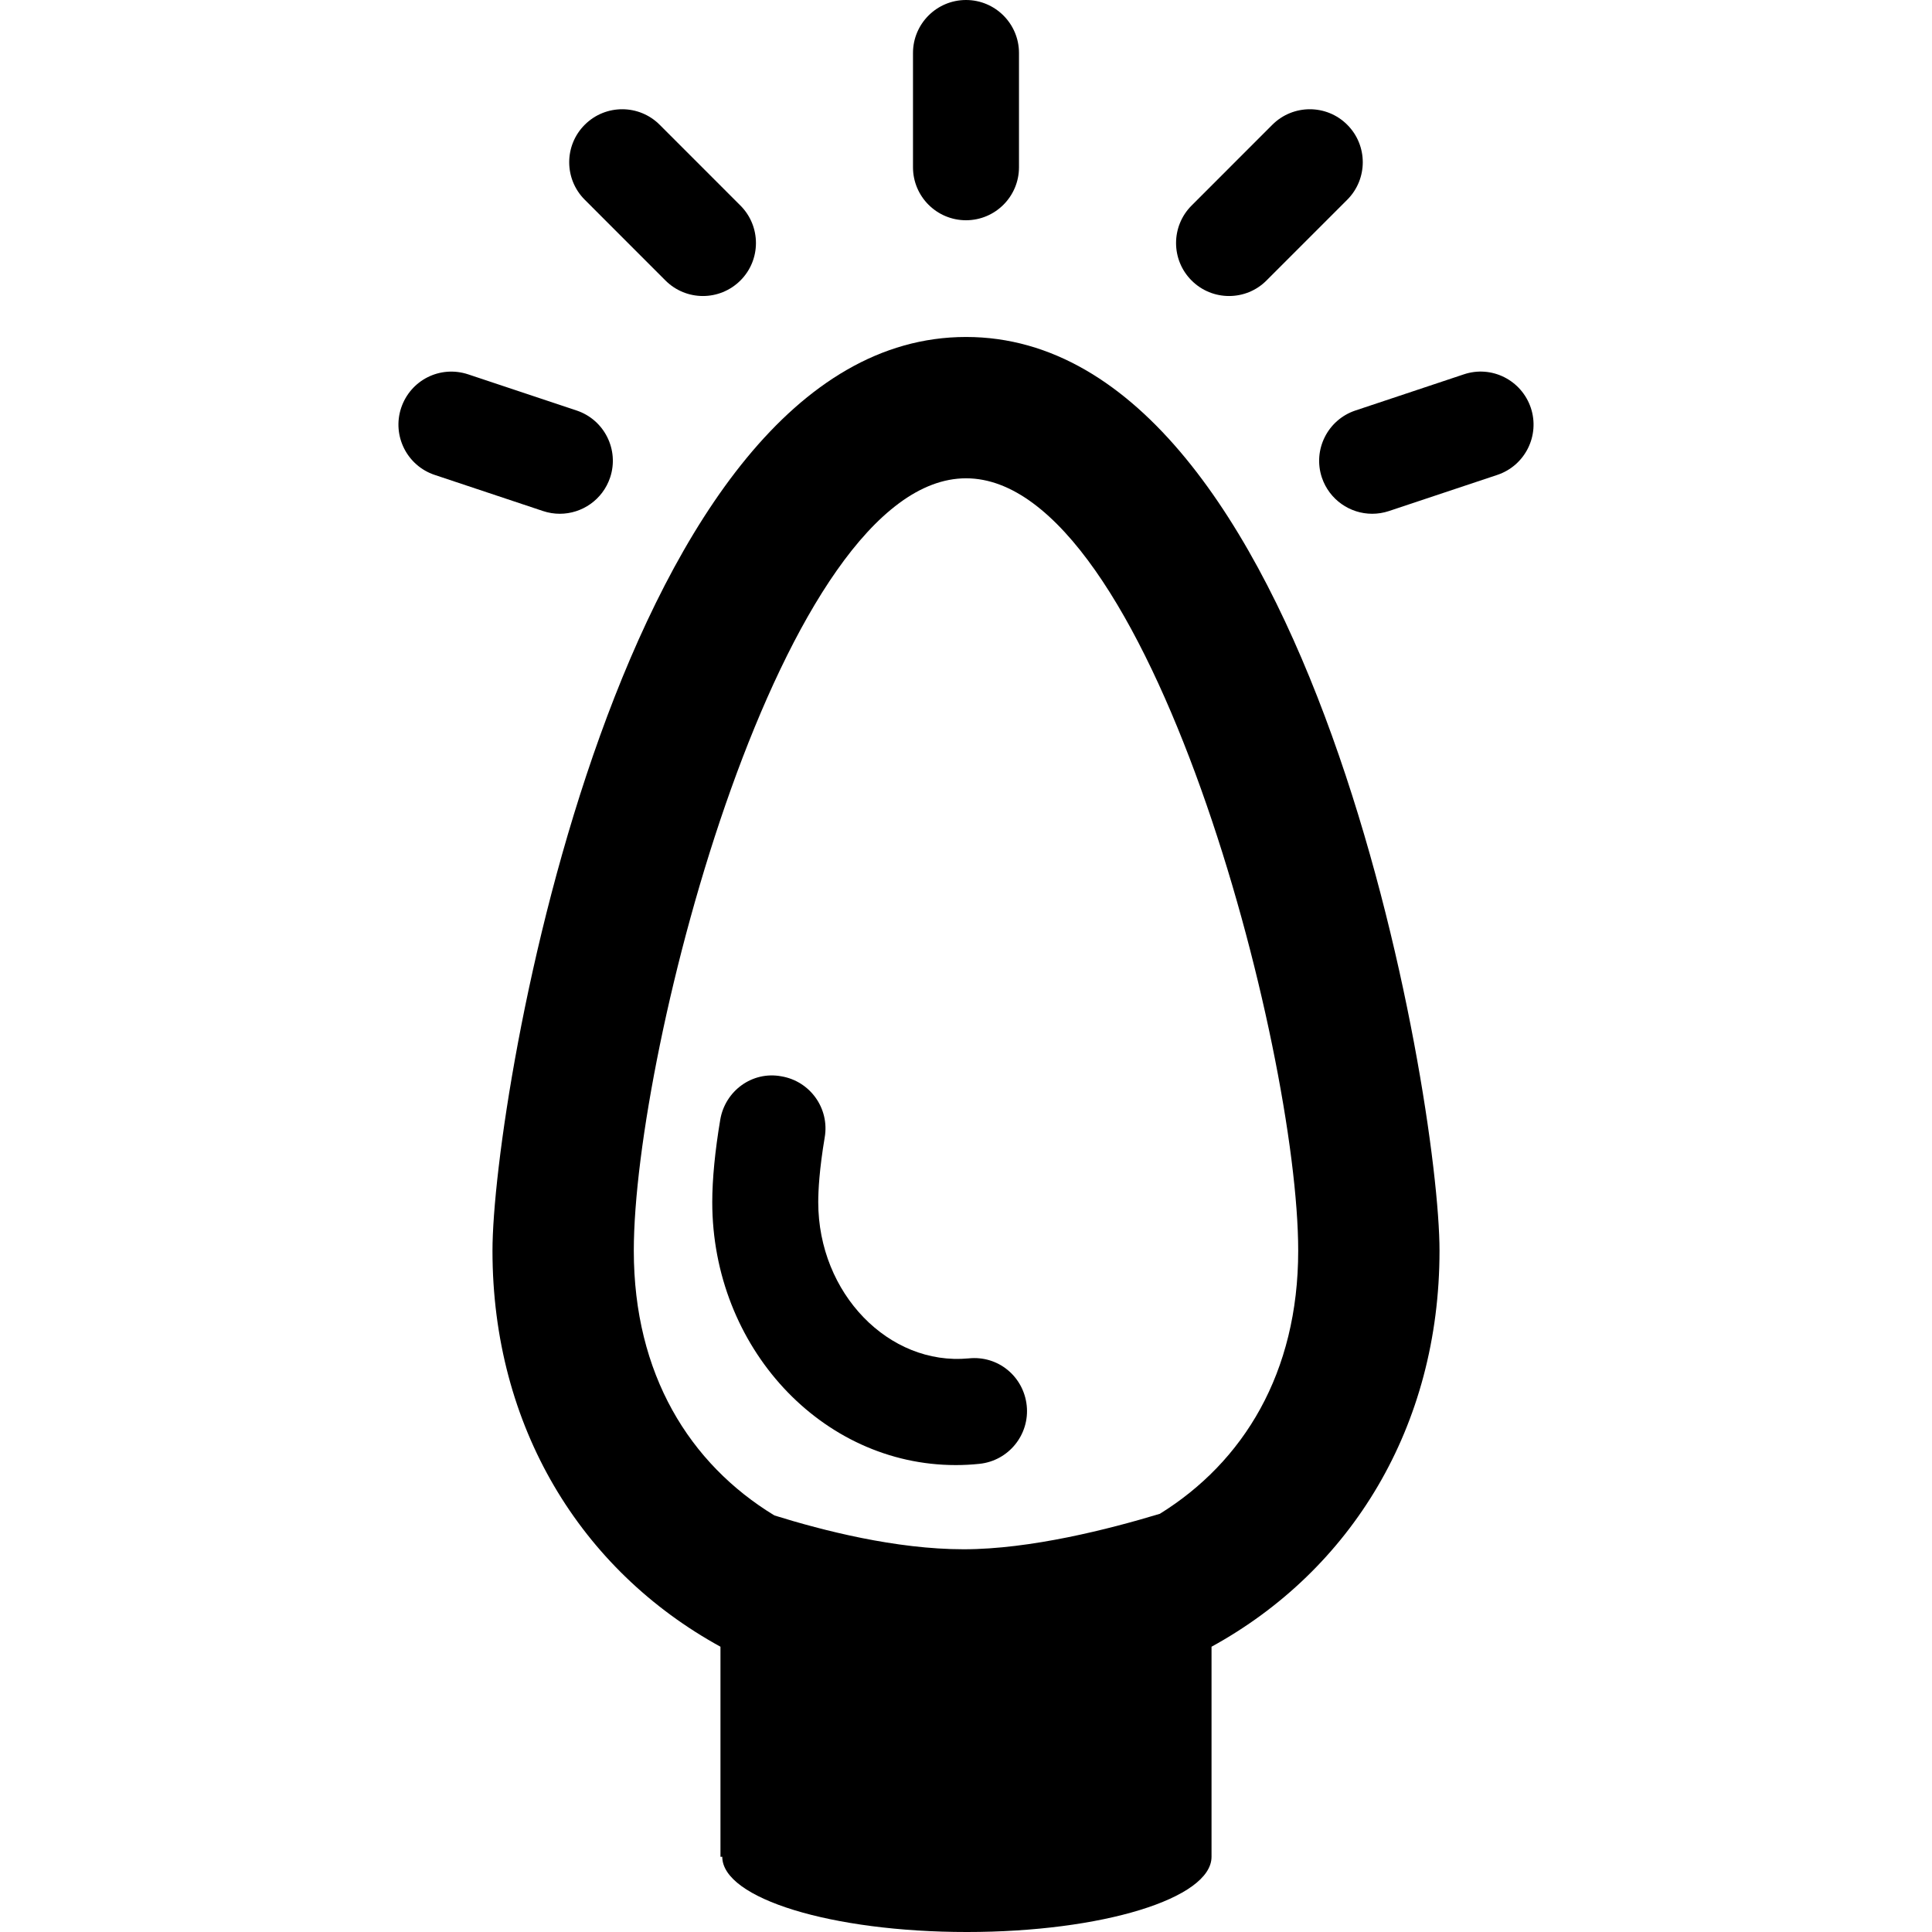 <?xml version="1.0" encoding="iso-8859-1"?>
<!-- Uploaded to: SVG Repo, www.svgrepo.com, Generator: SVG Repo Mixer Tools -->
<!DOCTYPE svg PUBLIC "-//W3C//DTD SVG 1.1//EN" "http://www.w3.org/Graphics/SVG/1.1/DTD/svg11.dtd">
<svg fill="#000000" version="1.1" id="Capa_1" xmlns="http://www.w3.org/2000/svg" xmlns:xlink="http://www.w3.org/1999/xlink" 
	 width="800px" height="800px" viewBox="0 0 430.659 430.659"
	 xml:space="preserve">
<g>
	<g>
		<path d="M213.05,326.578c-29.93,0-54.282-26.305-54.282-58.607c0-5.104,0.616-11.442,1.78-18.365
			c1.08-6.43,7.112-10.89,13.603-9.69c6.445,1.078,10.788,7.168,9.687,13.599c-1.196,7.14-1.444,11.812-1.444,14.459
			c0,20.365,15.771,36.489,33.506,34.825c6.614-0.706,12.284,4.062,12.965,10.521c0.679,6.489-4.039,12.307-10.532,12.981
			C216.588,326.485,214.804,326.578,213.05,326.578z"/>
		<path d="M320.88,278.801c0-34.551-28.749-203.687-105.534-203.687c-76.82,0-105.568,169.136-105.568,203.687
			c0,39.225,19.69,71.189,50.82,88.267v46.821H161c0,9.293,24.406,16.771,54.53,16.771c30.103,0,54.53-7.478,54.53-16.771v-46.821
			C301.193,349.99,320.88,318.025,320.88,278.801z M258.539,337.439c-11.274,3.414-28.849,7.906-43.734,7.906
			c-15.149,0-31.422-4.187-42.18-7.537c-18.919-11.508-31.345-31.504-31.345-59.008c0-45.041,33.145-172.183,74.066-172.183
			c40.883,0,74.034,127.142,74.034,172.183C289.38,306.059,277.151,325.902,258.539,337.439z"/>
		<g>
			<path d="M215.33,49.096c-6.523,0-11.817-5.291-11.817-11.812v-25.47C203.513,5.293,208.807,0,215.33,0
				c6.521,0,11.811,5.293,11.811,11.814v25.469C227.141,43.805,221.85,49.096,215.33,49.096z"/>
		</g>
		<g>
			<path d="M273.967,65.984c-3.032,0-6.047-1.154-8.354-3.461c-4.612-4.607-4.612-12.088,0-16.703l18-18.007
				c4.615-4.606,12.087-4.622,16.702,0c4.61,4.606,4.61,12.091,0,16.706l-18.003,18.004
				C280.017,64.83,276.998,65.984,273.967,65.984z"/>
		</g>
		<g>
			<g>
				<path d="M305.869,114.523c-4.948,0-9.548-3.131-11.215-8.076c-2.059-6.192,1.299-12.88,7.479-14.943l24.148-8.052
					c6.226-2.103,12.879,1.292,14.956,7.466c2.058,6.193-1.295,12.885-7.479,14.945l-24.149,8.053
					C308.364,114.33,307.101,114.523,305.869,114.523z"/>
			</g>
			<g>
				<path d="M124.785,114.523c-1.228,0-2.492-0.193-3.737-0.607l-24.15-8.053c-6.184-2.061-9.536-8.752-7.476-14.945
					c2.078-6.174,8.663-9.551,14.953-7.466l24.153,8.052c6.181,2.063,9.539,8.751,7.472,14.943
					C134.34,111.392,129.741,114.523,124.785,114.523z"/>
			</g>
		</g>
		<g>
			<path d="M156.689,65.984c-3.029,0-6.043-1.154-8.354-3.461l-17.993-18.004c-4.615-4.615-4.615-12.1,0-16.706
				c4.628-4.622,12.104-4.606,16.704,0l18.001,18.007c4.613,4.615,4.613,12.096,0,16.703
				C162.729,64.83,159.704,65.984,156.689,65.984z"/>
		</g>
	</g>
</g>
</svg>